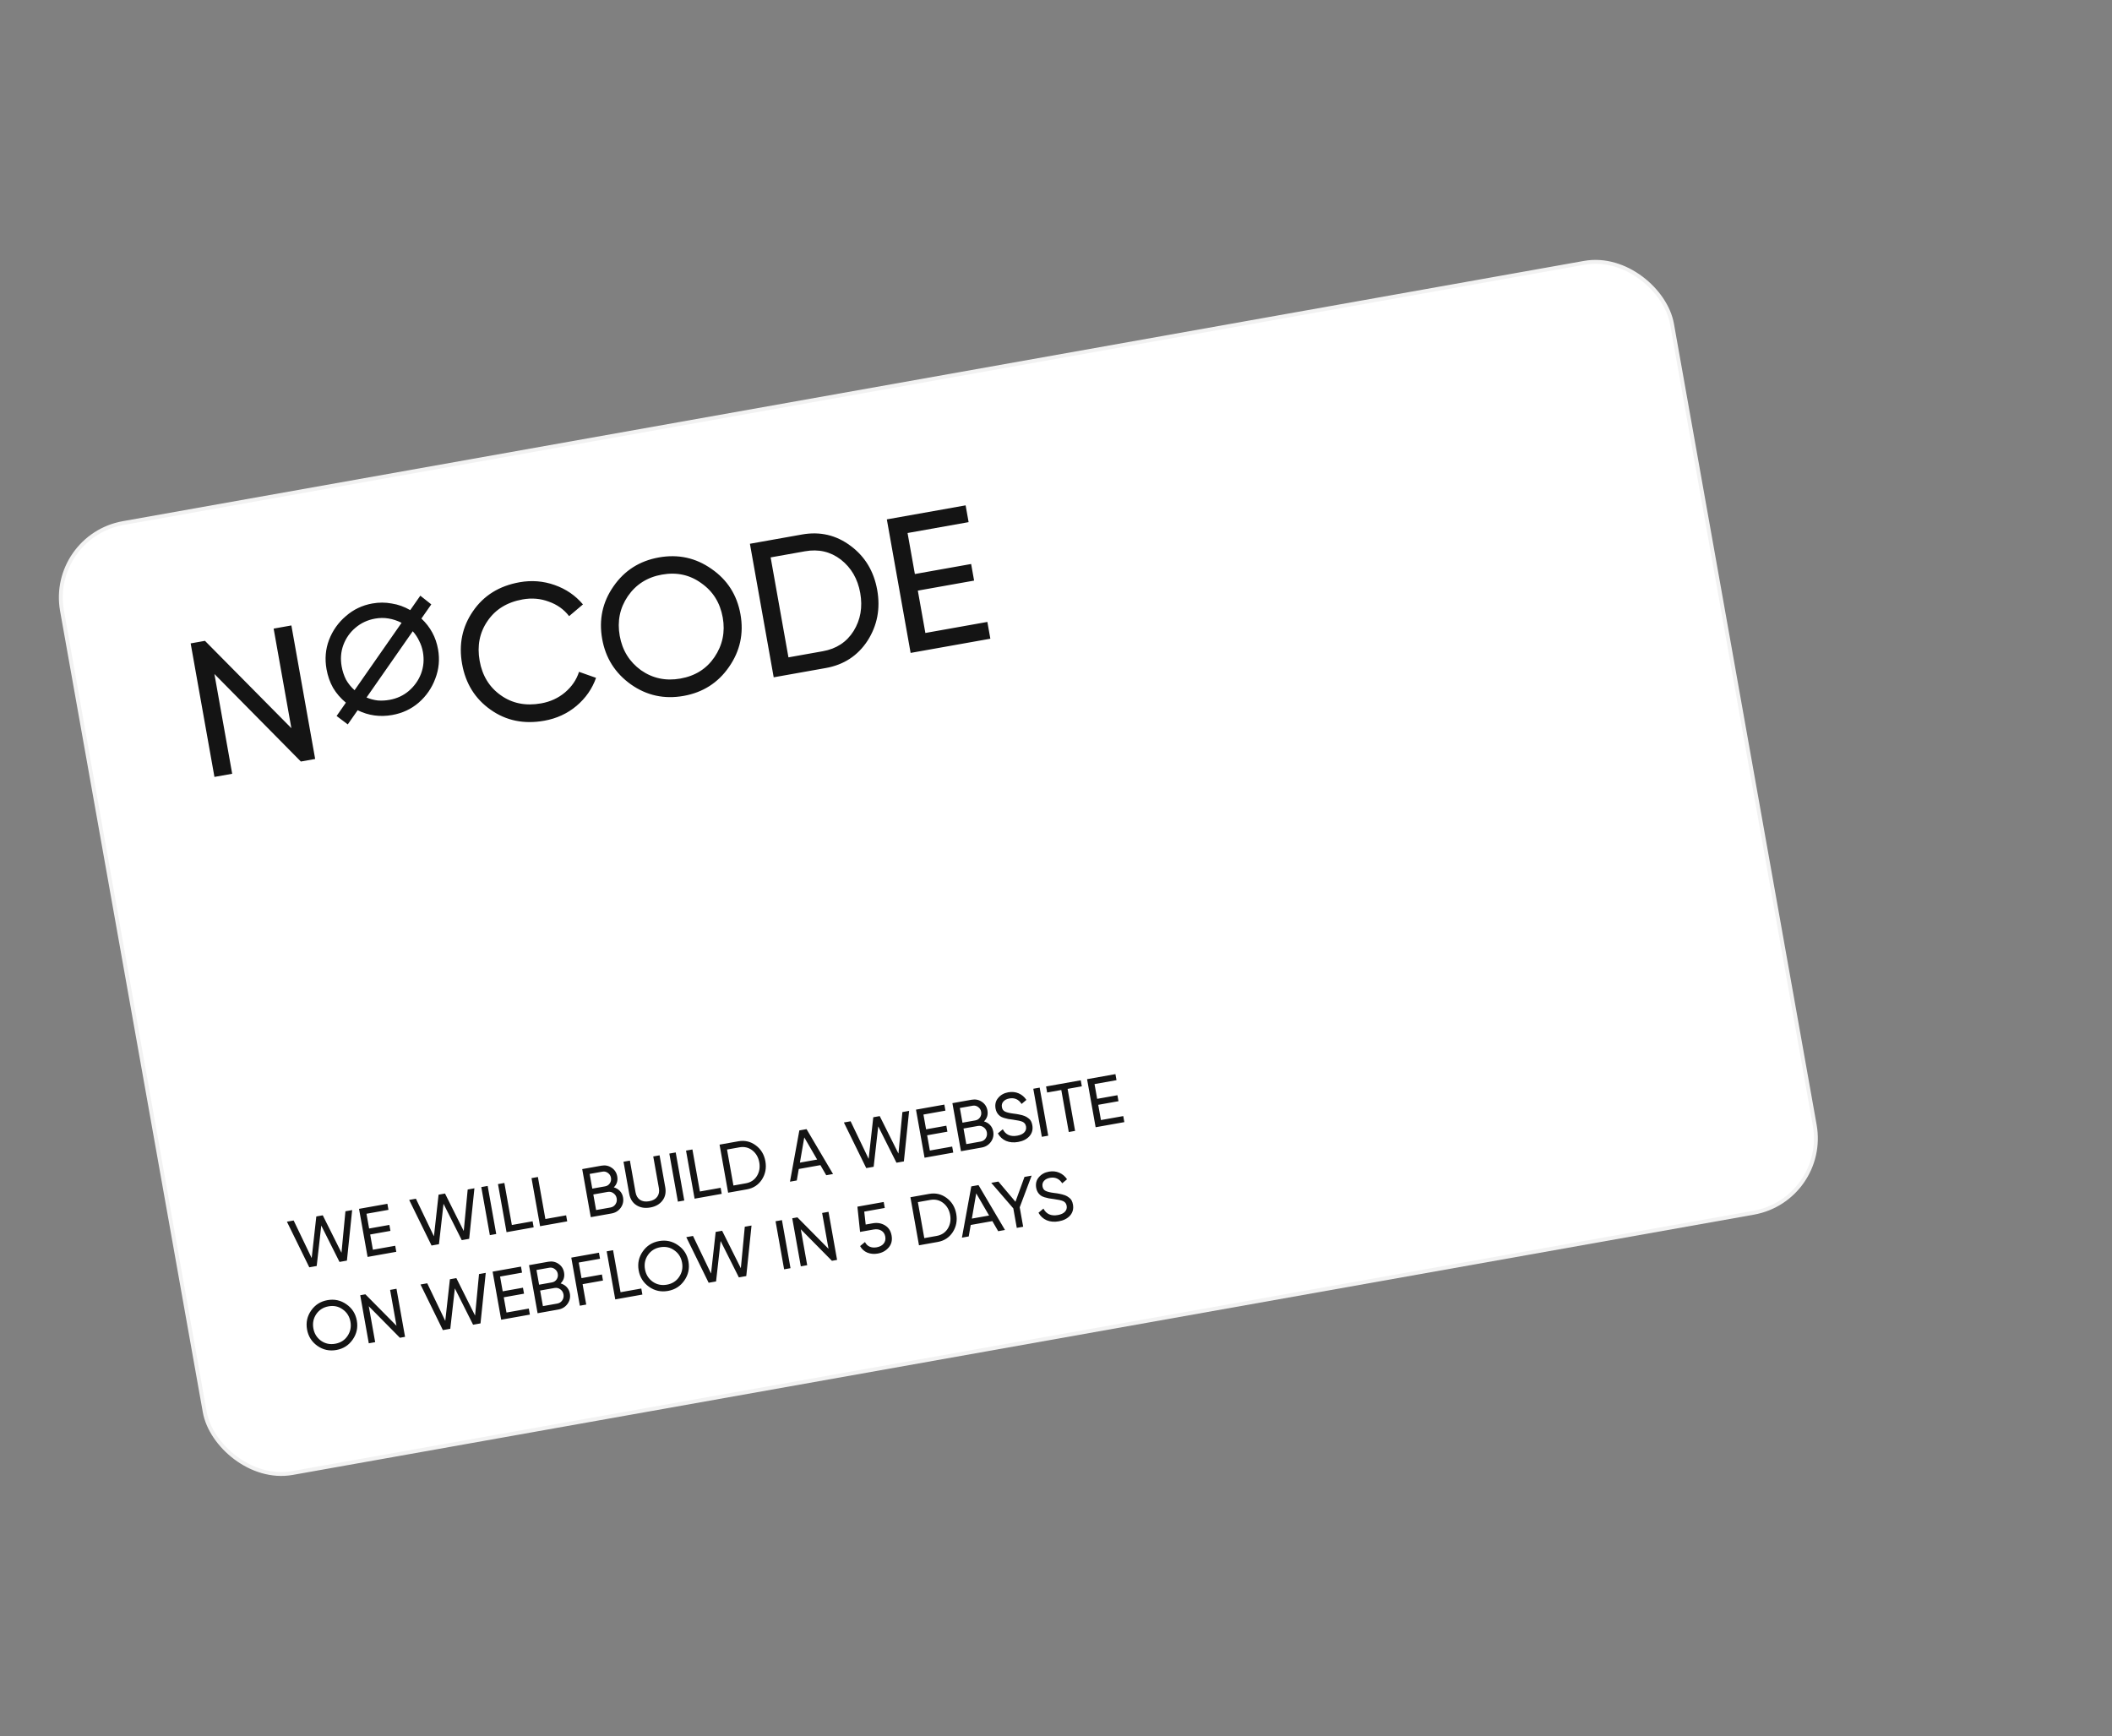 <svg width="545" height="448" viewBox="0 0 545 448" fill="none" xmlns="http://www.w3.org/2000/svg">
<rect x="0" y="0" width="545" height="448" fill="#808080" stroke="none"/>
<rect x="12.58" y="138.405" width="422" height="249" rx="19.5" transform="rotate(-10.1 12.58 138.405)" fill="white" stroke="#F2F2F2"/>
<path d="M75.189 187.914L70.612 162.218L75.19 161.403L81.328 195.86L77.636 196.518L55.329 173.93L59.915 199.675L55.337 200.49L49.199 166.032L52.891 165.375L75.189 187.914ZM89.742 186.939L86.859 184.765L89.254 181.33C87.902 180.206 86.8 178.93 85.949 177.503C85.139 176.069 84.576 174.463 84.259 172.685C83.787 170.039 84.001 167.526 84.9 165.148C85.833 162.721 87.281 160.671 89.244 158.999C91.2 157.285 93.48 156.197 96.085 155.733C97.781 155.431 99.445 155.433 101.078 155.739C102.745 155.997 104.339 156.566 105.861 157.447L108.461 153.72L111.293 155.967L108.744 159.621C109.924 160.733 110.866 161.952 111.571 163.277C112.269 164.56 112.758 165.988 113.038 167.559C113.502 170.164 113.268 172.68 112.335 175.107C111.443 177.527 110.02 179.594 108.064 181.307C106.142 182.972 103.858 184.04 101.212 184.512C99.64 184.791 98.111 184.829 96.624 184.625C95.138 184.42 93.693 183.974 92.29 183.285L89.742 186.939ZM91.497 178.115L103.629 160.724C102.505 160.156 101.371 159.782 100.23 159.602C99.13 159.414 97.98 159.426 96.781 159.64C94.838 159.986 93.145 160.778 91.701 162.017C90.292 163.206 89.256 164.692 88.592 166.474C87.962 168.207 87.82 170.046 88.166 171.989C88.38 173.188 88.752 174.317 89.281 175.374C89.845 176.383 90.584 177.297 91.497 178.115ZM100.516 180.604C102.418 180.265 104.073 179.501 105.482 178.312C106.926 177.073 107.983 175.584 108.654 173.843C109.318 172.061 109.477 170.198 109.13 168.255C108.946 167.221 108.628 166.275 108.177 165.417C107.76 164.51 107.205 163.671 106.512 162.898L94.584 179.997C95.507 180.387 96.469 180.642 97.472 180.762C98.467 180.841 99.482 180.788 100.516 180.604ZM140.441 185.991C135.19 186.926 130.568 185.972 126.574 183.128C122.586 180.318 120.142 176.385 119.242 171.331C118.342 166.278 119.278 161.743 122.05 157.728C124.816 153.68 128.825 151.189 134.075 150.253C137.193 149.698 140.215 149.939 143.142 150.975C146.069 152.011 148.499 153.677 150.432 155.974L146.857 158.998C145.533 157.27 143.788 156.023 141.62 155.258C139.479 154.454 137.227 154.263 134.865 154.684C130.861 155.397 127.84 157.255 125.802 160.259C123.758 163.231 123.081 166.652 123.771 170.525C124.454 174.364 126.269 177.325 129.213 179.408C132.163 181.523 135.64 182.225 139.643 181.511C142.006 181.091 144.056 180.15 145.794 178.689C147.558 177.19 148.766 175.417 149.417 173.371L153.808 174.925C152.82 177.742 151.134 180.159 148.751 182.175C146.394 184.152 143.624 185.424 140.441 185.991ZM155.392 164.892C154.503 159.904 155.475 155.38 158.307 151.321C161.133 147.228 165.04 144.738 170.028 143.849C175.016 142.961 179.543 143.949 183.608 146.814C187.701 149.64 190.191 153.547 191.08 158.535C191.962 163.49 190.974 168.017 188.115 172.115C185.289 176.208 181.382 178.698 176.394 179.587C171.406 180.475 166.879 179.487 162.814 176.622C158.742 173.725 156.268 169.815 155.392 164.892ZM186.502 159.351C185.824 155.544 183.977 152.589 180.961 150.485C178.005 148.337 174.624 147.601 170.817 148.28C167.043 148.952 164.107 150.812 162.01 153.861C159.944 156.903 159.248 160.312 159.92 164.085C160.587 167.827 162.417 170.785 165.412 172.96C168.427 175.064 171.822 175.78 175.596 175.107C179.403 174.429 182.325 172.588 184.363 169.584C186.455 166.503 187.168 163.092 186.502 159.351ZM193.514 140.326L206.953 137.932C211.613 137.102 215.8 138.083 219.514 140.875C223.222 143.634 225.505 147.426 226.365 152.25C227.218 157.041 226.387 161.405 223.872 165.34C221.344 169.21 217.751 171.56 213.091 172.39L199.652 174.784L193.514 140.326ZM203.459 169.636L212.319 168.058C215.831 167.433 218.483 165.69 220.276 162.832C222.063 159.94 222.632 156.673 221.984 153.03C221.335 149.388 219.672 146.518 216.997 144.421C214.327 142.358 211.236 141.639 207.725 142.264L198.864 143.842L203.459 169.636ZM236.845 152.415L238.791 163.343L254.789 160.493L255.561 164.825L234.985 168.49L228.847 134.032L249.177 130.411L249.949 134.743L234.197 137.549L236.082 148.132L250.603 145.545L251.366 149.828L236.845 152.415Z" fill="#141414"/>
<path d="M81.725 326.698L79.811 327.039L74.039 315.268L75.776 314.959L80.43 324.661L81.624 313.917L83.29 313.621L88.12 323.291L89.138 312.579L90.874 312.27L89.522 325.309L87.608 325.65L82.902 316.268L81.725 326.698ZM95.525 318.572L96.226 322.506L101.986 321.48L102.263 323.039L94.856 324.359L92.646 311.954L99.965 310.65L100.243 312.21L94.572 313.22L95.251 317.03L100.479 316.099L100.753 317.64L95.525 318.572ZM113.273 321.078L111.359 321.419L105.588 309.649L107.324 309.339L111.978 319.042L113.172 308.298L114.838 308.001L119.669 317.672L120.686 306.959L122.423 306.65L121.07 319.689L119.156 320.03L114.45 310.648L113.273 321.078ZM126.404 318.739L124.195 306.334L125.843 306.041L128.052 318.446L126.404 318.739ZM130.152 305.273L132.084 316.119L137.435 315.165L137.713 316.725L130.713 317.972L128.504 305.567L130.152 305.273ZM138.805 303.732L140.737 314.577L146.088 313.624L146.366 315.183L139.366 316.43L137.157 304.025L138.805 303.732ZM158.392 306.404C159.021 306.585 159.547 306.9 159.968 307.349C160.389 307.798 160.658 308.347 160.774 308.997C160.95 309.989 160.75 310.884 160.173 311.682C159.596 312.479 158.805 312.968 157.801 313.146L152.449 314.1L150.24 301.695L155.202 300.811C156.182 300.636 157.061 300.815 157.839 301.347C158.628 301.877 159.107 302.62 159.278 303.577C159.476 304.688 159.18 305.63 158.392 306.404ZM155.476 302.353L152.162 302.943L152.838 306.735L156.152 306.145C156.672 306.053 157.076 305.792 157.365 305.362C157.655 304.933 157.752 304.452 157.657 303.921C157.564 303.401 157.302 302.991 156.871 302.69C156.449 302.375 155.984 302.262 155.476 302.353ZM153.823 312.264L157.527 311.605C158.082 311.506 158.514 311.228 158.822 310.771C159.131 310.313 159.235 309.801 159.134 309.234C159.035 308.679 158.756 308.241 158.296 307.921C157.861 307.596 157.365 307.483 156.81 307.582L153.106 308.242L153.823 312.264ZM162.364 308.037L160.896 299.797L162.544 299.503L164 307.673C164.157 308.559 164.542 309.209 165.152 309.625C165.774 310.038 166.564 310.16 167.52 309.989C168.477 309.819 169.171 309.433 169.6 308.833C170.041 308.23 170.183 307.485 170.025 306.599L168.57 298.43L170.2 298.14L171.668 306.38C171.908 307.727 171.667 308.873 170.945 309.818C170.224 310.763 169.178 311.358 167.808 311.602C166.425 311.848 165.233 311.652 164.229 311.014C163.226 310.376 162.604 309.384 162.364 308.037ZM174.93 310.095L172.72 297.691L174.368 297.397L176.578 309.802L174.93 310.095ZM178.677 296.63L180.609 307.475L185.961 306.522L186.239 308.081L179.239 309.328L177.029 296.923L178.677 296.63ZM185.682 295.382L190.52 294.52C192.197 294.221 193.705 294.574 195.042 295.579C196.377 296.573 197.199 297.938 197.508 299.674C197.815 301.399 197.516 302.97 196.61 304.387C195.701 305.78 194.407 306.626 192.729 306.925L187.892 307.787L185.682 295.382ZM189.262 305.934L192.452 305.365C193.716 305.14 194.671 304.513 195.316 303.484C195.959 302.443 196.164 301.267 195.931 299.955C195.697 298.644 195.099 297.611 194.135 296.856C193.174 296.113 192.062 295.854 190.798 296.08L187.608 296.648L189.262 305.934ZM214.965 302.964L213.211 303.276L211.705 300.674L206.123 301.669L205.609 304.631L203.854 304.943L206.27 291.715L208.13 291.383L214.965 302.964ZM207.542 293.517L206.416 300.026L210.864 299.233L207.542 293.517ZM225.449 301.097L223.535 301.438L217.763 289.667L219.5 289.358L224.154 299.06L225.348 288.316L227.014 288.02L231.844 297.69L232.862 286.978L234.598 286.668L233.246 299.708L231.332 300.049L226.626 290.667L225.449 301.097ZM239.25 292.97L239.95 296.905L245.71 295.879L245.987 297.438L238.58 298.758L236.37 286.353L243.689 285.049L243.967 286.609L238.296 287.619L238.975 291.429L244.203 290.498L244.477 292.039L239.25 292.97ZM253.92 289.388C254.549 289.569 255.074 289.883 255.496 290.333C255.917 290.782 256.185 291.331 256.301 291.981C256.478 292.973 256.278 293.868 255.701 294.666C255.124 295.463 254.333 295.952 253.329 296.13L247.977 297.084L245.767 284.679L250.729 283.795C251.71 283.62 252.589 283.799 253.366 284.331C254.155 284.861 254.635 285.604 254.806 286.561C255.003 287.672 254.708 288.614 253.92 289.388ZM251.004 285.337L247.69 285.927L248.366 289.719L251.679 289.129C252.199 289.037 252.604 288.776 252.893 288.346C253.182 287.917 253.279 287.436 253.185 286.905C253.092 286.385 252.83 285.974 252.399 285.673C251.977 285.359 251.512 285.246 251.004 285.337ZM249.35 295.248L253.054 294.589C253.609 294.49 254.041 294.212 254.35 293.755C254.659 293.297 254.762 292.785 254.661 292.218C254.562 291.663 254.283 291.225 253.824 290.905C253.388 290.58 252.893 290.467 252.338 290.566L248.634 291.226L249.35 295.248ZM262.735 294.693C261.577 294.899 260.538 294.81 259.616 294.425C258.704 294.027 257.997 293.379 257.496 292.481L258.769 291.413C259.509 292.83 260.747 293.383 262.483 293.074C263.322 292.924 263.936 292.638 264.323 292.216C264.723 291.791 264.87 291.283 264.765 290.693C264.662 290.114 264.359 289.711 263.855 289.483C263.405 289.283 262.599 289.104 261.437 288.945L260.18 288.767C259.902 288.707 259.532 288.614 259.071 288.489C258.619 288.35 258.28 288.191 258.053 288.012C257.432 287.538 257.049 286.893 256.904 286.078C256.711 284.991 256.937 284.073 257.584 283.324C258.226 282.551 259.091 282.068 260.178 281.874C261.146 281.702 262.04 281.793 262.859 282.146C263.678 282.5 264.345 283.064 264.861 283.838L263.62 284.881C262.861 283.7 261.809 283.229 260.462 283.469C259.788 283.589 259.274 283.851 258.92 284.256C258.565 284.66 258.439 285.146 258.54 285.713C258.636 286.257 258.905 286.635 259.345 286.849C259.8 287.073 260.526 287.249 261.523 287.376L262.291 287.477C262.72 287.559 262.953 287.602 262.991 287.608C263.394 287.682 263.842 287.804 264.335 287.972C264.686 288.092 265.053 288.307 265.438 288.616C265.925 288.956 266.242 289.54 266.389 290.367C266.583 291.454 266.342 292.392 265.666 293.183C264.976 293.964 263.999 294.467 262.735 294.693ZM268.848 293.366L266.638 280.961L268.286 280.668L270.496 293.072L268.848 293.366ZM269.937 280.374L278.886 278.78L279.164 280.339L275.496 280.992L277.428 291.838L275.797 292.128L273.865 281.283L270.215 281.933L269.937 280.374ZM283.396 285.107L284.097 289.041L289.857 288.015L290.134 289.574L282.727 290.894L280.517 278.489L287.836 277.185L288.114 278.745L282.443 279.755L283.122 283.565L288.349 282.634L288.624 284.176L283.396 285.107ZM79.233 343.089C78.913 341.293 79.263 339.664 80.282 338.203C81.299 336.73 82.706 335.833 84.502 335.513C86.297 335.193 87.927 335.549 89.391 336.581C90.864 337.598 91.76 339.005 92.08 340.8C92.398 342.584 92.042 344.214 91.013 345.689C89.996 347.162 88.589 348.059 86.793 348.379C84.998 348.699 83.368 348.343 81.904 347.312C80.439 346.269 79.548 344.861 79.233 343.089ZM90.432 341.094C90.188 339.723 89.523 338.66 88.438 337.902C87.374 337.129 86.156 336.864 84.786 337.108C83.427 337.35 82.37 338.02 81.615 339.117C80.872 340.213 80.621 341.44 80.863 342.798C81.103 344.145 81.762 345.21 82.84 345.993C83.925 346.751 85.147 347.008 86.506 346.766C87.877 346.522 88.929 345.859 89.662 344.778C90.415 343.669 90.672 342.441 90.432 341.094ZM102.313 342.122L100.665 332.872L102.313 332.578L104.523 344.983L103.194 345.22L95.164 337.088L96.814 346.356L95.166 346.65L92.957 334.245L94.286 334.008L102.313 342.122ZM116.197 342.904L114.283 343.245L108.511 331.474L110.248 331.165L114.901 340.867L116.096 330.123L117.762 329.827L122.592 339.497L123.609 328.785L125.346 328.476L123.994 341.515L122.08 341.856L117.374 332.474L116.197 342.904ZM129.997 334.778L130.698 338.712L136.458 337.686L136.735 339.245L129.328 340.565L127.118 328.16L134.437 326.856L134.715 328.416L129.044 329.426L129.723 333.236L134.95 332.305L135.225 333.846L129.997 334.778ZM144.667 331.195C145.297 331.376 145.822 331.691 146.243 332.14C146.665 332.589 146.933 333.138 147.049 333.788C147.226 334.78 147.026 335.675 146.449 336.473C145.871 337.27 145.081 337.759 144.077 337.937L138.725 338.891L136.515 326.486L141.477 325.602C142.458 325.428 143.337 325.606 144.114 326.138C144.903 326.668 145.383 327.411 145.553 328.368C145.751 329.479 145.456 330.421 144.667 331.195ZM141.752 327.144L138.438 327.734L139.113 331.526L142.427 330.936C142.947 330.844 143.352 330.583 143.641 330.153C143.93 329.724 144.027 329.243 143.933 328.712C143.84 328.192 143.578 327.782 143.146 327.481C142.725 327.166 142.26 327.053 141.752 327.144ZM140.098 337.055L143.802 336.396C144.357 336.297 144.789 336.019 145.098 335.562C145.406 335.104 145.51 334.592 145.409 334.025C145.31 333.47 145.031 333.032 144.572 332.712C144.136 332.387 143.641 332.274 143.085 332.373L139.382 333.033L140.098 337.055ZM154.559 323.272L154.837 324.831L149.344 325.81L150.06 329.833L155.323 328.895L155.601 330.454L150.338 331.392L151.276 336.655L149.627 336.949L147.418 324.544L154.559 323.272ZM158.203 322.623L160.135 333.468L165.487 332.515L165.765 334.074L158.765 335.321L156.555 322.916L158.203 322.623ZM164.809 327.845C164.489 326.05 164.839 324.421 165.859 322.959C166.876 321.486 168.283 320.59 170.078 320.27C171.874 319.95 173.504 320.306 174.967 321.337C176.441 322.354 177.337 323.761 177.657 325.557C177.975 327.341 177.619 328.97 176.59 330.446C175.572 331.919 174.166 332.815 172.37 333.135C170.574 333.455 168.945 333.099 167.481 332.068C166.016 331.025 165.125 329.617 164.809 327.845ZM176.009 325.85C175.765 324.48 175.1 323.416 174.014 322.659C172.95 321.885 171.733 321.621 170.363 321.865C169.004 322.107 167.947 322.776 167.192 323.874C166.448 324.969 166.198 326.196 166.44 327.555C166.68 328.902 167.339 329.967 168.417 330.75C169.502 331.507 170.724 331.765 172.083 331.523C173.453 331.279 174.505 330.616 175.239 329.534C175.992 328.425 176.249 327.197 176.009 325.85ZM184.779 330.687L182.865 331.028L177.094 319.258L178.83 318.949L183.484 328.651L184.678 317.907L186.344 317.61L191.175 327.281L192.192 316.568L193.929 316.259L192.576 329.298L190.663 329.639L185.956 320.257L184.779 330.687ZM202.341 327.559L200.131 315.154L201.779 314.861L203.989 327.265L202.341 327.559ZM213.797 322.264L212.149 313.014L213.797 312.72L216.007 325.125L214.677 325.362L206.647 317.23L208.298 326.498L206.65 326.791L204.44 314.387L205.769 314.15L213.797 322.264ZM223.39 316.003L225.198 315.681C226.368 315.472 227.416 315.645 228.344 316.199C229.283 316.751 229.86 317.629 230.075 318.834C230.291 320.051 230.047 321.076 229.342 321.908C228.628 322.755 227.686 323.282 226.516 323.49C225.547 323.663 224.65 323.585 223.823 323.257C223.007 322.915 222.382 322.35 221.949 321.561L223.207 320.515C223.478 321.076 223.878 321.474 224.407 321.709C224.936 321.944 225.544 322 226.229 321.878C227.02 321.737 227.617 321.423 228.018 320.938C228.428 320.438 228.571 319.833 228.444 319.125C228.318 318.416 227.976 317.898 227.418 317.571C226.872 317.241 226.215 317.145 225.447 317.282L221.938 317.907L221.253 311.392L228.04 310.183L228.315 311.725L223.016 312.669L223.39 316.003ZM234.933 308.955L239.771 308.093C241.448 307.795 242.956 308.148 244.293 309.153C245.627 310.146 246.45 311.511 246.759 313.248C247.066 314.973 246.767 316.543 245.861 317.96C244.952 319.353 243.658 320.199 241.98 320.498L237.143 321.36L234.933 308.955ZM238.513 319.507L241.703 318.939C242.967 318.714 243.922 318.086 244.567 317.057C245.21 316.016 245.415 314.84 245.182 313.529C244.948 312.217 244.35 311.184 243.386 310.43C242.425 309.687 241.313 309.428 240.049 309.653L236.859 310.221L238.513 319.507ZM259.336 317.407L257.582 317.719L256.076 315.117L250.494 316.111L249.979 319.073L248.225 319.386L250.641 306.157L252.501 305.826L259.336 317.407ZM251.912 307.96L250.786 314.468L255.234 313.676L251.912 307.96ZM264.37 303.712L266.213 303.383L263.135 311.556L264.028 316.571L262.38 316.864L261.483 311.832L255.793 305.239L257.636 304.911L262.038 310.124L264.37 303.712ZM273.221 315.171C272.064 315.377 271.024 315.288 270.102 314.904C269.19 314.506 268.484 313.857 267.982 312.959L269.255 311.892C269.995 313.308 271.233 313.861 272.97 313.552C273.808 313.403 274.422 313.117 274.81 312.694C275.209 312.269 275.357 311.762 275.251 311.171C275.148 310.592 274.845 310.189 274.341 309.962C273.891 309.762 273.085 309.582 271.923 309.424L270.667 309.245C270.388 309.185 270.018 309.093 269.557 308.967C269.105 308.828 268.766 308.67 268.539 308.491C267.918 308.016 267.535 307.371 267.39 306.556C267.197 305.469 267.423 304.551 268.07 303.802C268.712 303.03 269.577 302.546 270.664 302.353C271.633 302.18 272.526 302.271 273.345 302.625C274.164 302.979 274.831 303.542 275.347 304.316L274.107 305.36C273.348 304.178 272.295 303.708 270.948 303.948C270.275 304.068 269.761 304.33 269.406 304.734C269.051 305.139 268.925 305.625 269.026 306.192C269.123 306.735 269.391 307.114 269.831 307.328C270.286 307.552 271.012 307.727 272.009 307.854L272.777 307.955C273.206 308.037 273.439 308.081 273.477 308.086C273.88 308.161 274.328 308.282 274.822 308.45C275.172 308.571 275.54 308.785 275.924 309.095C276.411 309.435 276.728 310.018 276.875 310.845C277.069 311.932 276.828 312.871 276.152 313.662C275.462 314.443 274.486 314.946 273.221 315.171Z" fill="#141414"/>
</svg>
